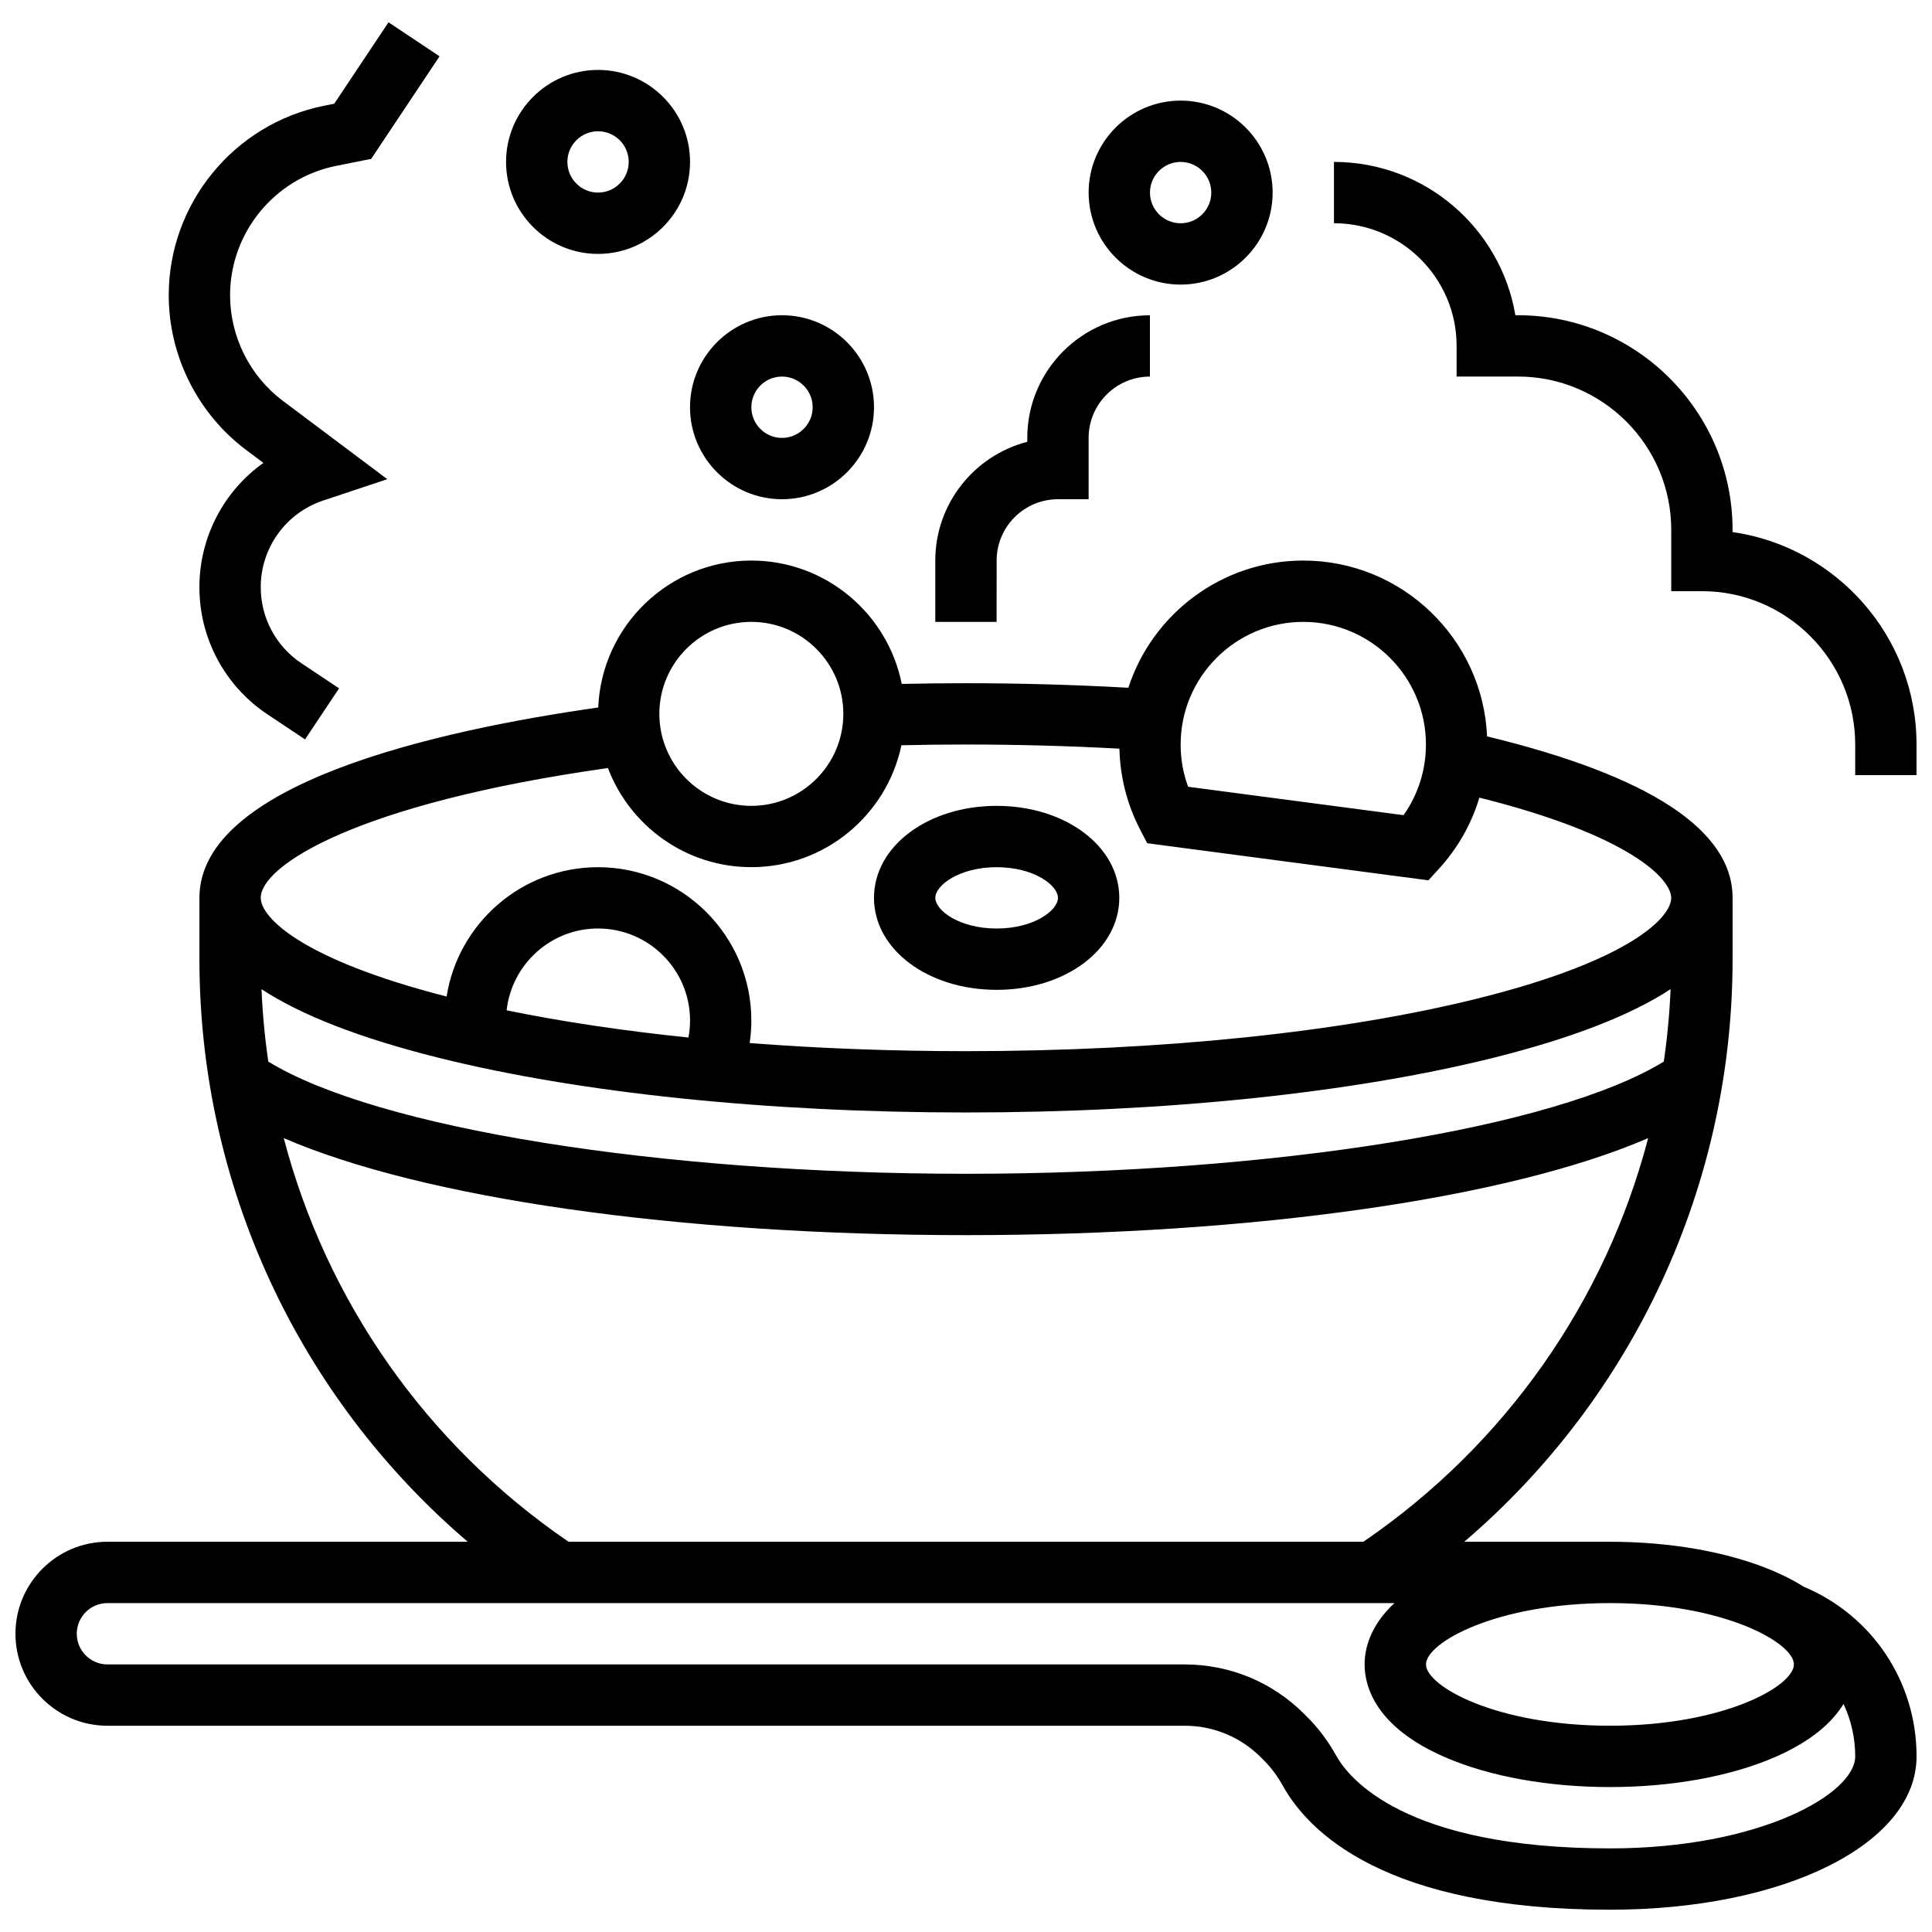 <?xml version="1.0" encoding="UTF-8"?>
<!-- Uploaded to: ICON Repo, www.iconrepo.com, Generator: ICON Repo Mixer Tools -->
<svg width="800px" height="800px" version="1.1" viewBox="144 144 512 512" xmlns="http://www.w3.org/2000/svg">
 <defs>
  <clipPath id="b">
   <path d="m148.09 292h503.81v359h-503.81z"/>
  </clipPath>
  <clipPath id="a">
   <path d="m497 186h154.9v164h-154.9z"/>
  </clipPath>
 </defs>
 <g clip-path="url(#b)">
  <path d="m622.04 564.51c-2.269-1.43-4.902-2.82-7.969-4.133-11.73-5.027-27.152-7.797-43.422-7.797h-38.602c44.906-38.387 71.105-94.492 71.105-154.39v-16.25c0-17.93-21.891-32.312-65.062-42.797-1.137-25.883-22.543-46.59-48.699-46.59-21.633 0-40.012 14.168-46.367 33.707-14.066-0.781-28.488-1.203-43.02-1.203-5.68 0-11.383 0.066-17.035 0.188-3.703-18.613-20.16-32.691-39.844-32.691-21.836 0-39.695 17.316-40.586 38.938-42.633 6.055-105.69 20.141-105.69 50.449v16.25c0 59.902 26.199 116.01 71.105 154.39h-95.48c-13.441 0-24.379 10.938-24.379 24.379 0 13.441 10.934 24.379 24.379 24.379h285.47c7.625 0 14.797 2.969 20.191 8.363l0.863 0.863c1.863 1.867 3.535 4.117 4.973 6.691 6.828 12.266 27.172 32.84 86.68 32.84 46.324 0 81.258-17.465 81.258-40.629-0.004-19.777-11.703-37.324-29.871-44.957zm-2.637 20.574c0 5.731-18.512 16.25-48.754 16.25-30.246 0-48.754-10.523-48.754-16.25 0-5.731 18.512-16.25 48.754-16.25 30.242 0 48.754 10.52 48.754 16.25zm-406.11-178.95c10.566 6.93 26.195 13 46.836 18.16 37.461 9.363 87.137 14.523 139.88 14.523s102.41-5.156 139.88-14.523c20.641-5.16 36.27-11.23 46.836-18.16-0.273 6.461-0.875 12.867-1.801 19.195-28.664 17.602-103.5 29.738-184.91 29.738-81.41 0-156.25-12.137-184.91-29.738-0.926-6.328-1.527-12.734-1.801-19.195zm113.15 12.82c-17.289-1.781-33.508-4.199-48.18-7.211 1.348-12.18 11.695-21.684 24.227-21.684 13.441 0 24.379 10.938 24.379 24.379-0.004 1.531-0.148 3.035-0.426 4.516zm162.94-110.15c17.922 0 32.504 14.582 32.504 32.504 0 6.754-2.082 13.27-5.93 18.719l-57.094-7.527c-1.316-3.566-1.98-7.316-1.98-11.191-0.004-17.922 14.578-32.504 32.5-32.504zm-146.27 0c13.441 0 24.379 10.938 24.379 24.379s-10.938 24.379-24.379 24.379c-13.441 0-24.379-10.938-24.379-24.379s10.938-24.379 24.379-24.379zm-38.004 38.73c5.812 15.34 20.652 26.273 38.004 26.273 19.555 0 35.922-13.887 39.77-32.312 5.676-0.125 11.402-0.191 17.109-0.191 13.727 0 27.355 0.383 40.664 1.098 0.168 7.394 2.019 14.738 5.414 21.297l1.949 3.766 74.527 9.828 2.859-3.137c4.965-5.441 8.566-11.859 10.648-18.777 39.965 10 50.836 21.578 50.836 26.559 0 5.144-10.734 16.535-50.965 26.594-36.211 9.051-84.484 14.039-135.93 14.039-19.742 0-39.016-0.738-57.324-2.152 0.289-1.965 0.441-3.957 0.441-5.973 0-22.402-18.227-40.629-40.629-40.629-20.242 0-37.07 14.883-40.129 34.277-38.812-9.953-49.258-21.086-49.258-26.156 0-8.465 25.137-24.953 92.012-34.402zm-85.906 98.078c36.695 15.879 104.15 25.711 180.79 25.711s144.1-9.832 180.79-25.711c-11.273 43.098-37.742 81.188-75.473 106.97h-210.64c-37.734-25.781-64.199-63.875-75.473-106.97zm351.44 188.23c-54.598 0-69.281-18.746-72.48-24.492-2.164-3.891-4.75-7.348-7.68-10.277l-0.863-0.863c-8.465-8.461-19.715-13.121-31.68-13.121l-285.47-0.004c-4.481 0-8.125-3.644-8.125-8.125 0-4.481 3.644-8.125 8.125-8.125h341.08c-6.625 6.117-7.914 12.352-7.914 16.25 0 5.773 2.805 16.656 21.586 24.707 11.73 5.027 27.152 7.797 43.422 7.797s31.691-2.769 43.422-7.797c10.109-4.332 15.586-9.488 18.492-14.223 1.996 4.246 3.094 8.965 3.094 13.895 0 9.938-25.324 24.379-65.008 24.379z"/>
 </g>
 <path d="m408.12 406.32c18.227 0 32.504-10.707 32.504-24.379 0-13.668-14.277-24.379-32.504-24.379s-32.504 10.707-32.504 24.379 14.277 24.379 32.504 24.379zm0-32.504c9.922 0 16.25 4.812 16.25 8.125s-6.332 8.125-16.25 8.125c-9.922 0-16.25-4.812-16.25-8.125-0.004-3.312 6.328-8.125 16.25-8.125z"/>
 <path d="m209.21 263.23 4.59 3.441c-10.457 7.453-16.957 19.609-16.957 32.949 0 13.562 6.738 26.156 18.023 33.68l9.973 6.648 9.016-13.523-9.973-6.648c-6.754-4.504-10.785-12.039-10.785-20.156 0-10.441 6.656-19.68 16.566-22.98l16.969-5.656-27.668-20.75c-8.766-6.574-13.992-17.035-13.992-27.984 0-16.613 11.824-31.035 28.113-34.293l9.285-1.855 18.117-27.18-13.523-9.016-14.383 21.578-2.684 0.535c-23.859 4.773-41.18 25.898-41.18 50.23 0 16.039 7.66 31.355 20.492 40.98z"/>
 <path d="m302.49 211.29c13.441 0 24.379-10.938 24.379-24.379 0-13.441-10.934-24.379-24.379-24.379-13.441 0-24.379 10.938-24.379 24.379 0 13.441 10.934 24.379 24.379 24.379zm0-32.504c4.481 0 8.125 3.644 8.125 8.125 0 4.481-3.644 8.125-8.125 8.125s-8.125-3.644-8.125-8.125c-0.004-4.481 3.644-8.125 8.125-8.125z"/>
 <path d="m351.24 276.3c13.441 0 24.379-10.938 24.379-24.379s-10.934-24.379-24.379-24.379c-13.441 0-24.379 10.938-24.379 24.379s10.938 24.379 24.379 24.379zm0-32.504c4.481 0 8.125 3.644 8.125 8.125s-3.644 8.125-8.125 8.125c-4.481 0-8.125-3.644-8.125-8.125s3.644-8.125 8.125-8.125z"/>
 <path d="m456.88 219.42c13.441 0 24.379-10.938 24.379-24.379 0-13.441-10.934-24.379-24.379-24.379-13.441 0-24.379 10.938-24.379 24.379 0.004 13.441 10.938 24.379 24.379 24.379zm0-32.504c4.481 0 8.125 3.644 8.125 8.125 0 4.481-3.644 8.125-8.125 8.125-4.481 0-8.125-3.644-8.125-8.125 0-4.481 3.644-8.125 8.125-8.125z"/>
 <g clip-path="url(#a)">
  <path d="m603.15 285v-0.578c0-31.363-25.516-56.883-56.883-56.883h-0.676c-3.879-23.031-23.961-40.629-48.078-40.629v16.25c17.922 0 32.504 14.582 32.504 32.504v8.125h16.25c22.402 0 40.629 18.227 40.629 40.629v16.25h8.125c22.402 0 40.629 18.227 40.629 40.629v8.125h16.25v-8.125c0.004-28.602-21.223-52.34-48.75-56.297z"/>
 </g>
 <path d="m408.12 292.55c0-8.961 7.293-16.25 16.25-16.25h8.125v-16.25c0-8.961 7.293-16.25 16.25-16.25v-16.25c-17.922 0-32.504 14.582-32.504 32.504v1.027c-14.004 3.617-24.379 16.359-24.379 31.477v16.25h16.25z"/>
</svg>